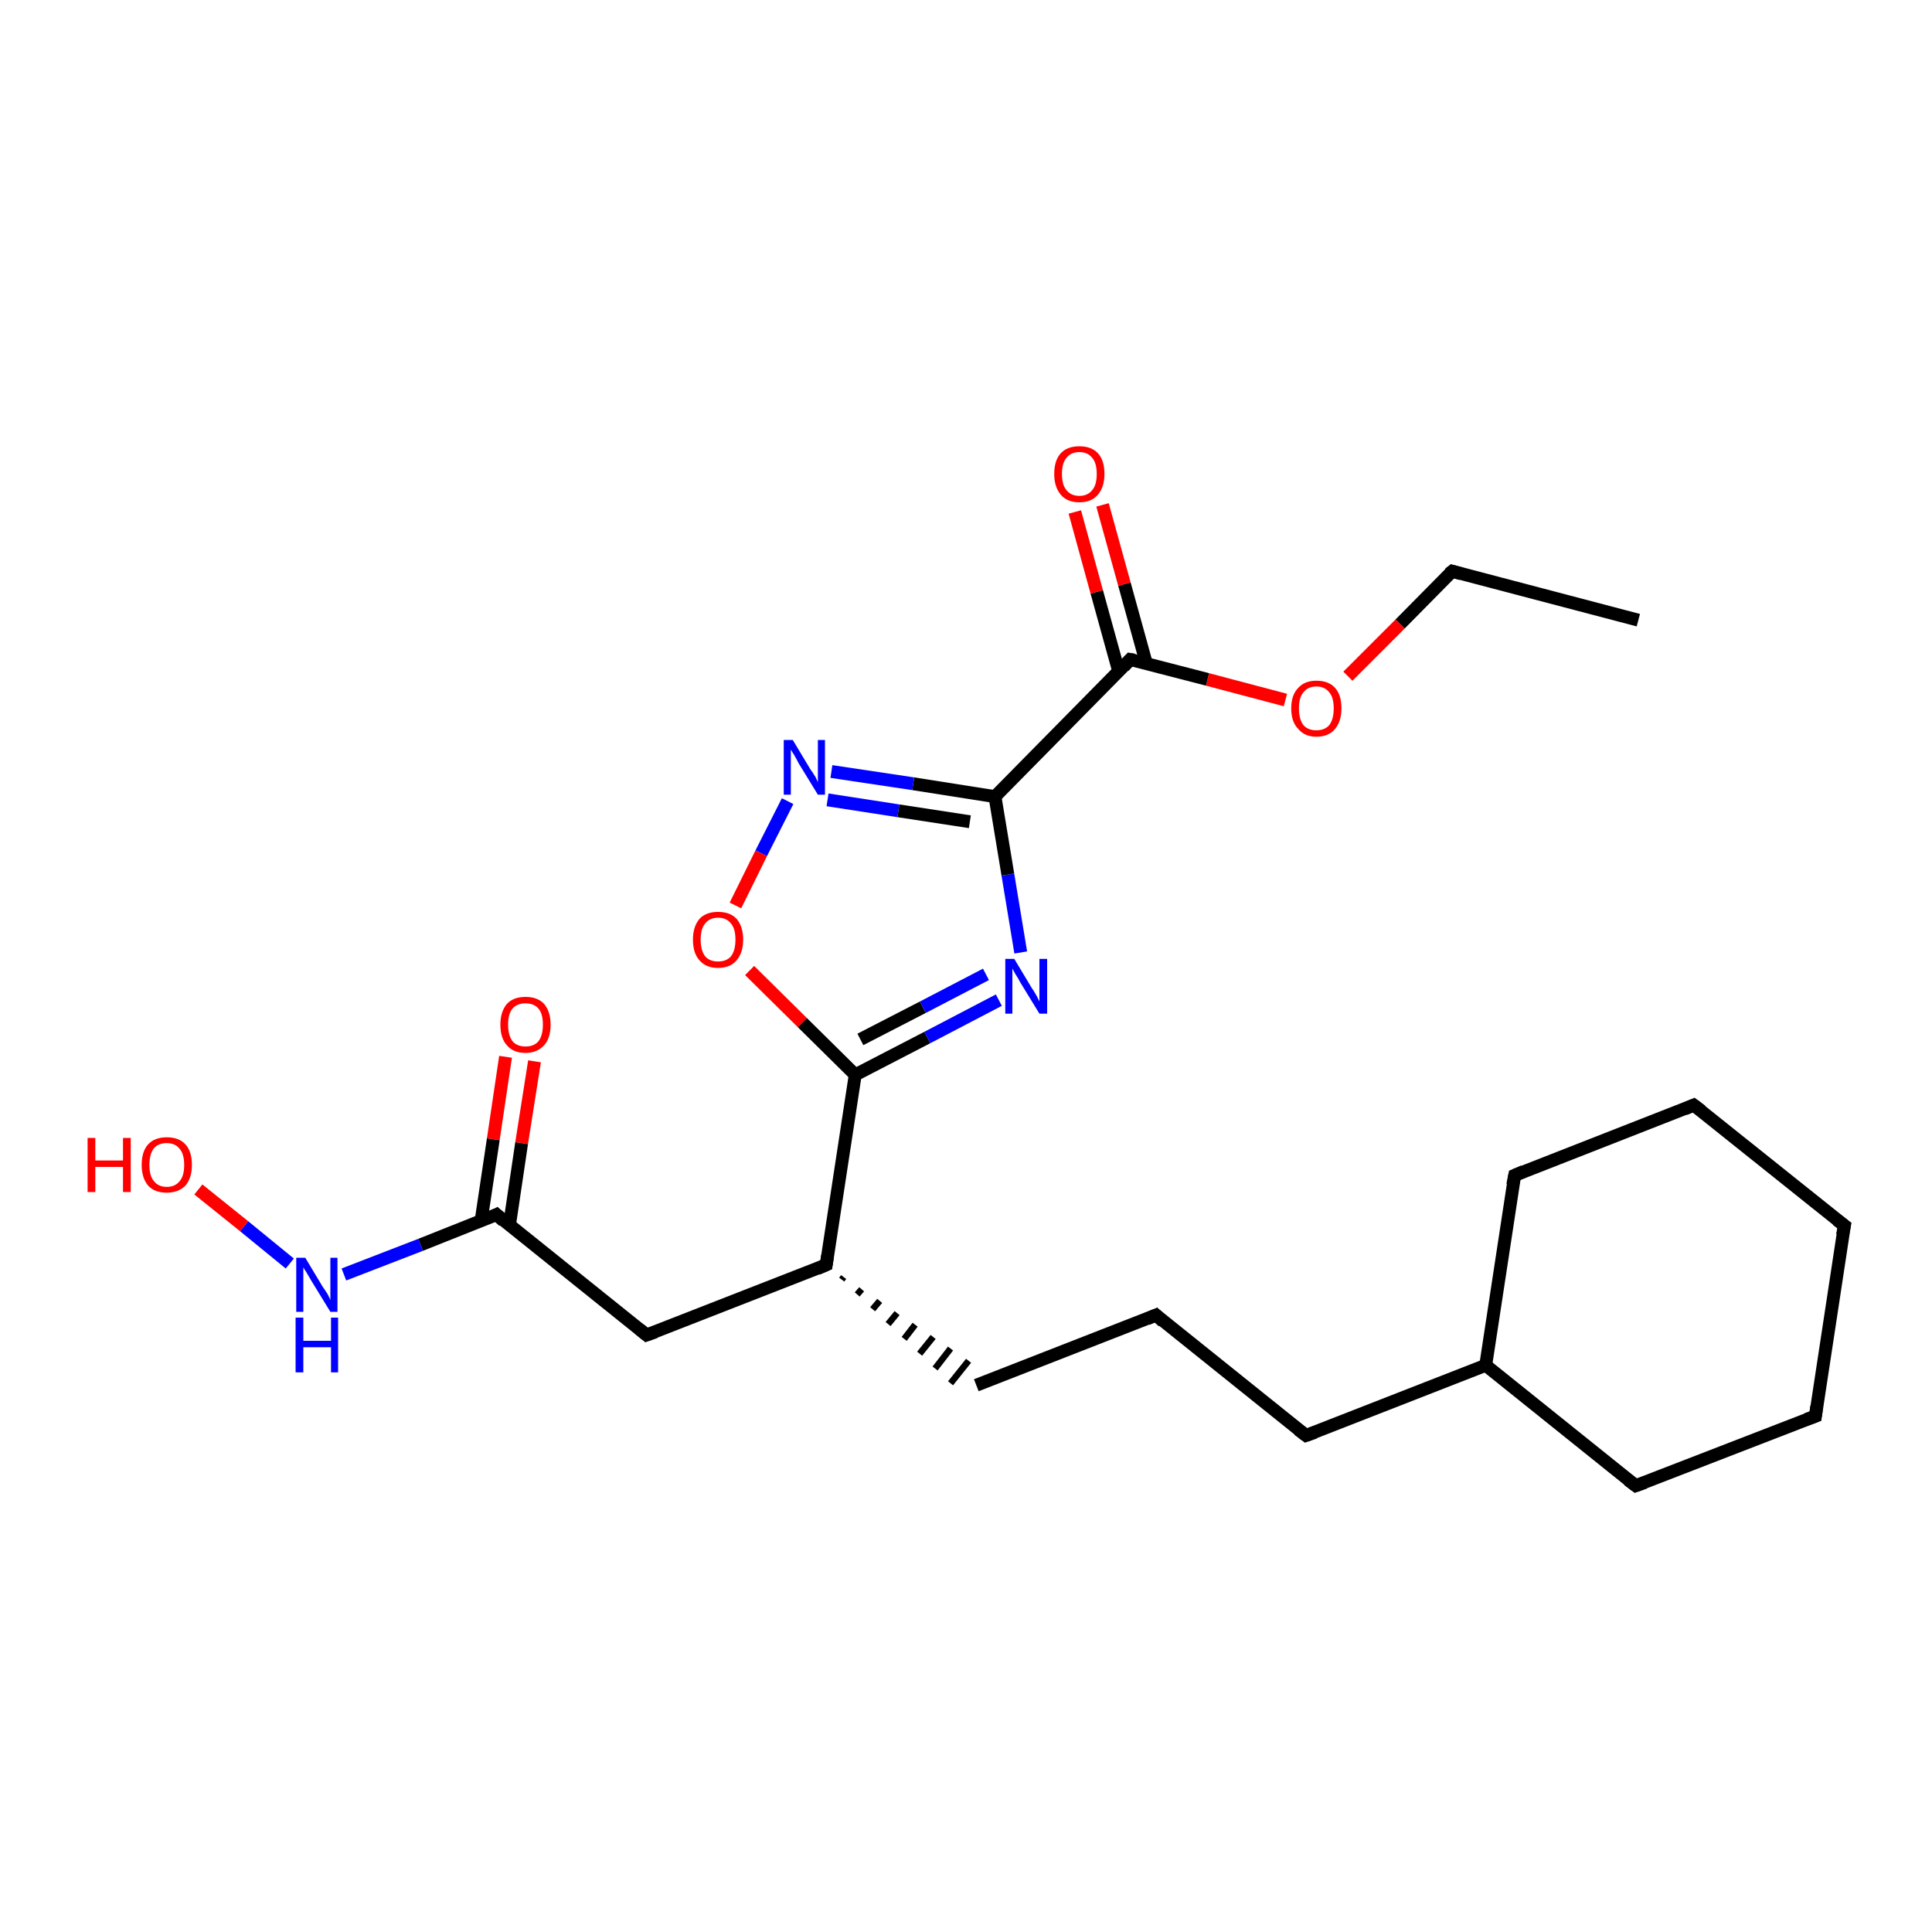 <?xml version='1.0' encoding='iso-8859-1'?>
<svg version='1.1' baseProfile='full'
              xmlns='http://www.w3.org/2000/svg'
                      xmlns:rdkit='http://www.rdkit.org/xml'
                      xmlns:xlink='http://www.w3.org/1999/xlink'
                  xml:space='preserve'
width='300px' height='300px' viewBox='0 0 300 300'>
<!-- END OF HEADER -->
<rect style='opacity:1.0;fill:#FFFFFF;stroke:none' width='300.0' height='300.0' x='0.0' y='0.0'> </rect>
<path class='bond-0 atom-0 atom-1' d='M 254.4,96.3 L 225.5,88.7' style='fill:none;fill-rule:evenodd;stroke:#000000;stroke-width:2.0px;stroke-linecap:butt;stroke-linejoin:miter;stroke-opacity:1' />
<path class='bond-1 atom-1 atom-2' d='M 225.5,88.7 L 217.4,96.9' style='fill:none;fill-rule:evenodd;stroke:#000000;stroke-width:2.0px;stroke-linecap:butt;stroke-linejoin:miter;stroke-opacity:1' />
<path class='bond-1 atom-1 atom-2' d='M 217.4,96.9 L 209.3,105.0' style='fill:none;fill-rule:evenodd;stroke:#FF0000;stroke-width:2.0px;stroke-linecap:butt;stroke-linejoin:miter;stroke-opacity:1' />
<path class='bond-2 atom-2 atom-3' d='M 199.6,108.7 L 187.5,105.5' style='fill:none;fill-rule:evenodd;stroke:#FF0000;stroke-width:2.0px;stroke-linecap:butt;stroke-linejoin:miter;stroke-opacity:1' />
<path class='bond-2 atom-2 atom-3' d='M 187.5,105.5 L 175.5,102.4' style='fill:none;fill-rule:evenodd;stroke:#000000;stroke-width:2.0px;stroke-linecap:butt;stroke-linejoin:miter;stroke-opacity:1' />
<path class='bond-3 atom-3 atom-4' d='M 178.0,103.0 L 174.6,90.7' style='fill:none;fill-rule:evenodd;stroke:#000000;stroke-width:2.0px;stroke-linecap:butt;stroke-linejoin:miter;stroke-opacity:1' />
<path class='bond-3 atom-3 atom-4' d='M 174.6,90.7 L 171.2,78.4' style='fill:none;fill-rule:evenodd;stroke:#FF0000;stroke-width:2.0px;stroke-linecap:butt;stroke-linejoin:miter;stroke-opacity:1' />
<path class='bond-3 atom-3 atom-4' d='M 173.7,104.2 L 170.3,91.9' style='fill:none;fill-rule:evenodd;stroke:#000000;stroke-width:2.0px;stroke-linecap:butt;stroke-linejoin:miter;stroke-opacity:1' />
<path class='bond-3 atom-3 atom-4' d='M 170.3,91.9 L 166.9,79.5' style='fill:none;fill-rule:evenodd;stroke:#FF0000;stroke-width:2.0px;stroke-linecap:butt;stroke-linejoin:miter;stroke-opacity:1' />
<path class='bond-4 atom-3 atom-5' d='M 175.5,102.4 L 154.5,123.7' style='fill:none;fill-rule:evenodd;stroke:#000000;stroke-width:2.0px;stroke-linecap:butt;stroke-linejoin:miter;stroke-opacity:1' />
<path class='bond-5 atom-5 atom-6' d='M 154.5,123.7 L 141.8,121.7' style='fill:none;fill-rule:evenodd;stroke:#000000;stroke-width:2.0px;stroke-linecap:butt;stroke-linejoin:miter;stroke-opacity:1' />
<path class='bond-5 atom-5 atom-6' d='M 141.8,121.7 L 129.1,119.8' style='fill:none;fill-rule:evenodd;stroke:#0000FF;stroke-width:2.0px;stroke-linecap:butt;stroke-linejoin:miter;stroke-opacity:1' />
<path class='bond-5 atom-5 atom-6' d='M 150.6,127.6 L 139.5,125.9' style='fill:none;fill-rule:evenodd;stroke:#000000;stroke-width:2.0px;stroke-linecap:butt;stroke-linejoin:miter;stroke-opacity:1' />
<path class='bond-5 atom-5 atom-6' d='M 139.5,125.9 L 128.5,124.2' style='fill:none;fill-rule:evenodd;stroke:#0000FF;stroke-width:2.0px;stroke-linecap:butt;stroke-linejoin:miter;stroke-opacity:1' />
<path class='bond-6 atom-6 atom-7' d='M 122.3,124.4 L 118.2,132.5' style='fill:none;fill-rule:evenodd;stroke:#0000FF;stroke-width:2.0px;stroke-linecap:butt;stroke-linejoin:miter;stroke-opacity:1' />
<path class='bond-6 atom-6 atom-7' d='M 118.2,132.5 L 114.2,140.6' style='fill:none;fill-rule:evenodd;stroke:#FF0000;stroke-width:2.0px;stroke-linecap:butt;stroke-linejoin:miter;stroke-opacity:1' />
<path class='bond-7 atom-7 atom-8' d='M 116.4,150.7 L 124.6,158.8' style='fill:none;fill-rule:evenodd;stroke:#FF0000;stroke-width:2.0px;stroke-linecap:butt;stroke-linejoin:miter;stroke-opacity:1' />
<path class='bond-7 atom-7 atom-8' d='M 124.6,158.8 L 132.8,166.9' style='fill:none;fill-rule:evenodd;stroke:#000000;stroke-width:2.0px;stroke-linecap:butt;stroke-linejoin:miter;stroke-opacity:1' />
<path class='bond-8 atom-8 atom-9' d='M 132.8,166.9 L 144.0,161.1' style='fill:none;fill-rule:evenodd;stroke:#000000;stroke-width:2.0px;stroke-linecap:butt;stroke-linejoin:miter;stroke-opacity:1' />
<path class='bond-8 atom-8 atom-9' d='M 144.0,161.1 L 155.1,155.3' style='fill:none;fill-rule:evenodd;stroke:#0000FF;stroke-width:2.0px;stroke-linecap:butt;stroke-linejoin:miter;stroke-opacity:1' />
<path class='bond-8 atom-8 atom-9' d='M 133.6,161.4 L 143.3,156.4' style='fill:none;fill-rule:evenodd;stroke:#000000;stroke-width:2.0px;stroke-linecap:butt;stroke-linejoin:miter;stroke-opacity:1' />
<path class='bond-8 atom-8 atom-9' d='M 143.3,156.4 L 153.1,151.3' style='fill:none;fill-rule:evenodd;stroke:#0000FF;stroke-width:2.0px;stroke-linecap:butt;stroke-linejoin:miter;stroke-opacity:1' />
<path class='bond-9 atom-8 atom-10' d='M 132.8,166.9 L 128.3,196.4' style='fill:none;fill-rule:evenodd;stroke:#000000;stroke-width:2.0px;stroke-linecap:butt;stroke-linejoin:miter;stroke-opacity:1' />
<path class='bond-10 atom-10 atom-11' d='M 130.7,198.7 L 131.0,198.3' style='fill:none;fill-rule:evenodd;stroke:#000000;stroke-width:1.0px;stroke-linecap:butt;stroke-linejoin:miter;stroke-opacity:1' />
<path class='bond-10 atom-10 atom-11' d='M 133.1,201.0 L 133.8,200.2' style='fill:none;fill-rule:evenodd;stroke:#000000;stroke-width:1.0px;stroke-linecap:butt;stroke-linejoin:miter;stroke-opacity:1' />
<path class='bond-10 atom-10 atom-11' d='M 135.5,203.3 L 136.6,202.0' style='fill:none;fill-rule:evenodd;stroke:#000000;stroke-width:1.0px;stroke-linecap:butt;stroke-linejoin:miter;stroke-opacity:1' />
<path class='bond-10 atom-10 atom-11' d='M 137.9,205.6 L 139.3,203.9' style='fill:none;fill-rule:evenodd;stroke:#000000;stroke-width:1.0px;stroke-linecap:butt;stroke-linejoin:miter;stroke-opacity:1' />
<path class='bond-10 atom-10 atom-11' d='M 140.4,207.9 L 142.1,205.7' style='fill:none;fill-rule:evenodd;stroke:#000000;stroke-width:1.0px;stroke-linecap:butt;stroke-linejoin:miter;stroke-opacity:1' />
<path class='bond-10 atom-10 atom-11' d='M 142.8,210.2 L 144.9,207.6' style='fill:none;fill-rule:evenodd;stroke:#000000;stroke-width:1.0px;stroke-linecap:butt;stroke-linejoin:miter;stroke-opacity:1' />
<path class='bond-10 atom-10 atom-11' d='M 145.2,212.5 L 147.6,209.4' style='fill:none;fill-rule:evenodd;stroke:#000000;stroke-width:1.0px;stroke-linecap:butt;stroke-linejoin:miter;stroke-opacity:1' />
<path class='bond-10 atom-10 atom-11' d='M 147.6,214.8 L 150.4,211.3' style='fill:none;fill-rule:evenodd;stroke:#000000;stroke-width:1.0px;stroke-linecap:butt;stroke-linejoin:miter;stroke-opacity:1' />
<path class='bond-11 atom-11 atom-12' d='M 151.6,215.1 L 179.5,204.2' style='fill:none;fill-rule:evenodd;stroke:#000000;stroke-width:2.0px;stroke-linecap:butt;stroke-linejoin:miter;stroke-opacity:1' />
<path class='bond-12 atom-12 atom-13' d='M 179.5,204.2 L 202.8,222.9' style='fill:none;fill-rule:evenodd;stroke:#000000;stroke-width:2.0px;stroke-linecap:butt;stroke-linejoin:miter;stroke-opacity:1' />
<path class='bond-13 atom-13 atom-14' d='M 202.8,222.9 L 230.7,212.0' style='fill:none;fill-rule:evenodd;stroke:#000000;stroke-width:2.0px;stroke-linecap:butt;stroke-linejoin:miter;stroke-opacity:1' />
<path class='bond-14 atom-14 atom-15' d='M 230.7,212.0 L 254.0,230.7' style='fill:none;fill-rule:evenodd;stroke:#000000;stroke-width:2.0px;stroke-linecap:butt;stroke-linejoin:miter;stroke-opacity:1' />
<path class='bond-15 atom-15 atom-16' d='M 254.0,230.7 L 281.9,219.9' style='fill:none;fill-rule:evenodd;stroke:#000000;stroke-width:2.0px;stroke-linecap:butt;stroke-linejoin:miter;stroke-opacity:1' />
<path class='bond-16 atom-16 atom-17' d='M 281.9,219.9 L 286.4,190.3' style='fill:none;fill-rule:evenodd;stroke:#000000;stroke-width:2.0px;stroke-linecap:butt;stroke-linejoin:miter;stroke-opacity:1' />
<path class='bond-17 atom-17 atom-18' d='M 286.4,190.3 L 263.0,171.6' style='fill:none;fill-rule:evenodd;stroke:#000000;stroke-width:2.0px;stroke-linecap:butt;stroke-linejoin:miter;stroke-opacity:1' />
<path class='bond-18 atom-18 atom-19' d='M 263.0,171.6 L 235.2,182.5' style='fill:none;fill-rule:evenodd;stroke:#000000;stroke-width:2.0px;stroke-linecap:butt;stroke-linejoin:miter;stroke-opacity:1' />
<path class='bond-19 atom-10 atom-20' d='M 128.3,196.4 L 100.4,207.3' style='fill:none;fill-rule:evenodd;stroke:#000000;stroke-width:2.0px;stroke-linecap:butt;stroke-linejoin:miter;stroke-opacity:1' />
<path class='bond-20 atom-20 atom-21' d='M 100.4,207.3 L 77.1,188.6' style='fill:none;fill-rule:evenodd;stroke:#000000;stroke-width:2.0px;stroke-linecap:butt;stroke-linejoin:miter;stroke-opacity:1' />
<path class='bond-21 atom-21 atom-22' d='M 79.1,190.3 L 81.0,177.5' style='fill:none;fill-rule:evenodd;stroke:#000000;stroke-width:2.0px;stroke-linecap:butt;stroke-linejoin:miter;stroke-opacity:1' />
<path class='bond-21 atom-21 atom-22' d='M 81.0,177.5 L 83.0,164.8' style='fill:none;fill-rule:evenodd;stroke:#FF0000;stroke-width:2.0px;stroke-linecap:butt;stroke-linejoin:miter;stroke-opacity:1' />
<path class='bond-21 atom-21 atom-22' d='M 74.7,189.6 L 76.6,176.9' style='fill:none;fill-rule:evenodd;stroke:#000000;stroke-width:2.0px;stroke-linecap:butt;stroke-linejoin:miter;stroke-opacity:1' />
<path class='bond-21 atom-21 atom-22' d='M 76.6,176.9 L 78.5,164.1' style='fill:none;fill-rule:evenodd;stroke:#FF0000;stroke-width:2.0px;stroke-linecap:butt;stroke-linejoin:miter;stroke-opacity:1' />
<path class='bond-22 atom-21 atom-23' d='M 77.1,188.6 L 65.3,193.3' style='fill:none;fill-rule:evenodd;stroke:#000000;stroke-width:2.0px;stroke-linecap:butt;stroke-linejoin:miter;stroke-opacity:1' />
<path class='bond-22 atom-21 atom-23' d='M 65.3,193.3 L 53.4,197.9' style='fill:none;fill-rule:evenodd;stroke:#0000FF;stroke-width:2.0px;stroke-linecap:butt;stroke-linejoin:miter;stroke-opacity:1' />
<path class='bond-23 atom-23 atom-24' d='M 45.0,196.2 L 37.9,190.4' style='fill:none;fill-rule:evenodd;stroke:#0000FF;stroke-width:2.0px;stroke-linecap:butt;stroke-linejoin:miter;stroke-opacity:1' />
<path class='bond-23 atom-23 atom-24' d='M 37.9,190.4 L 30.8,184.7' style='fill:none;fill-rule:evenodd;stroke:#FF0000;stroke-width:2.0px;stroke-linecap:butt;stroke-linejoin:miter;stroke-opacity:1' />
<path class='bond-24 atom-9 atom-5' d='M 158.5,147.9 L 156.5,135.8' style='fill:none;fill-rule:evenodd;stroke:#0000FF;stroke-width:2.0px;stroke-linecap:butt;stroke-linejoin:miter;stroke-opacity:1' />
<path class='bond-24 atom-9 atom-5' d='M 156.5,135.8 L 154.5,123.7' style='fill:none;fill-rule:evenodd;stroke:#000000;stroke-width:2.0px;stroke-linecap:butt;stroke-linejoin:miter;stroke-opacity:1' />
<path class='bond-25 atom-19 atom-14' d='M 235.2,182.5 L 230.7,212.0' style='fill:none;fill-rule:evenodd;stroke:#000000;stroke-width:2.0px;stroke-linecap:butt;stroke-linejoin:miter;stroke-opacity:1' />
<path d='M 226.9,89.1 L 225.5,88.7 L 225.0,89.1' style='fill:none;stroke:#000000;stroke-width:2.0px;stroke-linecap:butt;stroke-linejoin:miter;stroke-opacity:1;' />
<path d='M 176.1,102.5 L 175.5,102.4 L 174.5,103.5' style='fill:none;stroke:#000000;stroke-width:2.0px;stroke-linecap:butt;stroke-linejoin:miter;stroke-opacity:1;' />
<path d='M 128.5,195.0 L 128.3,196.4 L 126.9,197.0' style='fill:none;stroke:#000000;stroke-width:2.0px;stroke-linecap:butt;stroke-linejoin:miter;stroke-opacity:1;' />
<path d='M 178.1,204.8 L 179.5,204.2 L 180.6,205.2' style='fill:none;stroke:#000000;stroke-width:2.0px;stroke-linecap:butt;stroke-linejoin:miter;stroke-opacity:1;' />
<path d='M 201.6,222.0 L 202.8,222.9 L 204.2,222.4' style='fill:none;stroke:#000000;stroke-width:2.0px;stroke-linecap:butt;stroke-linejoin:miter;stroke-opacity:1;' />
<path d='M 252.8,229.8 L 254.0,230.7 L 255.4,230.2' style='fill:none;stroke:#000000;stroke-width:2.0px;stroke-linecap:butt;stroke-linejoin:miter;stroke-opacity:1;' />
<path d='M 280.5,220.4 L 281.9,219.9 L 282.1,218.4' style='fill:none;stroke:#000000;stroke-width:2.0px;stroke-linecap:butt;stroke-linejoin:miter;stroke-opacity:1;' />
<path d='M 286.1,191.8 L 286.4,190.3 L 285.2,189.4' style='fill:none;stroke:#000000;stroke-width:2.0px;stroke-linecap:butt;stroke-linejoin:miter;stroke-opacity:1;' />
<path d='M 264.2,172.5 L 263.0,171.6 L 261.6,172.2' style='fill:none;stroke:#000000;stroke-width:2.0px;stroke-linecap:butt;stroke-linejoin:miter;stroke-opacity:1;' />
<path d='M 236.6,181.9 L 235.2,182.5 L 234.9,184.0' style='fill:none;stroke:#000000;stroke-width:2.0px;stroke-linecap:butt;stroke-linejoin:miter;stroke-opacity:1;' />
<path d='M 101.8,206.8 L 100.4,207.3 L 99.3,206.4' style='fill:none;stroke:#000000;stroke-width:2.0px;stroke-linecap:butt;stroke-linejoin:miter;stroke-opacity:1;' />
<path d='M 78.2,189.6 L 77.1,188.6 L 76.5,188.9' style='fill:none;stroke:#000000;stroke-width:2.0px;stroke-linecap:butt;stroke-linejoin:miter;stroke-opacity:1;' />
<path class='atom-2' d='M 200.5 110.0
Q 200.5 107.9, 201.6 106.8
Q 202.6 105.7, 204.4 105.7
Q 206.3 105.7, 207.3 106.8
Q 208.3 107.9, 208.3 110.0
Q 208.3 112.0, 207.3 113.2
Q 206.3 114.4, 204.4 114.4
Q 202.6 114.4, 201.6 113.2
Q 200.5 112.1, 200.5 110.0
M 204.4 113.4
Q 205.7 113.4, 206.4 112.6
Q 207.1 111.7, 207.1 110.0
Q 207.1 108.3, 206.4 107.5
Q 205.7 106.6, 204.4 106.6
Q 203.1 106.6, 202.4 107.5
Q 201.7 108.3, 201.7 110.0
Q 201.7 111.7, 202.4 112.6
Q 203.1 113.4, 204.4 113.4
' fill='#FF0000'/>
<path class='atom-4' d='M 163.7 73.6
Q 163.7 71.5, 164.7 70.4
Q 165.7 69.3, 167.6 69.3
Q 169.5 69.3, 170.5 70.4
Q 171.5 71.5, 171.5 73.6
Q 171.5 75.6, 170.5 76.8
Q 169.5 78.0, 167.6 78.0
Q 165.7 78.0, 164.7 76.8
Q 163.7 75.6, 163.7 73.6
M 167.6 77.0
Q 168.9 77.0, 169.6 76.1
Q 170.3 75.3, 170.3 73.6
Q 170.3 71.9, 169.6 71.1
Q 168.9 70.2, 167.6 70.2
Q 166.3 70.2, 165.6 71.1
Q 164.9 71.9, 164.9 73.6
Q 164.9 75.3, 165.6 76.1
Q 166.3 77.0, 167.6 77.0
' fill='#FF0000'/>
<path class='atom-6' d='M 123.1 114.9
L 125.8 119.4
Q 126.1 119.8, 126.6 120.6
Q 127.0 121.4, 127.0 121.5
L 127.0 114.9
L 128.1 114.9
L 128.1 123.4
L 127.0 123.4
L 124.0 118.5
Q 123.7 117.9, 123.3 117.2
Q 122.9 116.6, 122.8 116.4
L 122.8 123.4
L 121.7 123.4
L 121.7 114.9
L 123.1 114.9
' fill='#0000FF'/>
<path class='atom-7' d='M 107.6 145.9
Q 107.6 143.9, 108.6 142.7
Q 109.6 141.6, 111.5 141.6
Q 113.4 141.6, 114.4 142.7
Q 115.4 143.9, 115.4 145.9
Q 115.4 147.9, 114.4 149.1
Q 113.4 150.3, 111.5 150.3
Q 109.6 150.3, 108.6 149.1
Q 107.6 148.0, 107.6 145.9
M 111.5 149.3
Q 112.8 149.3, 113.5 148.5
Q 114.2 147.6, 114.2 145.9
Q 114.2 144.2, 113.5 143.4
Q 112.8 142.5, 111.5 142.5
Q 110.2 142.5, 109.5 143.4
Q 108.8 144.2, 108.8 145.9
Q 108.8 147.6, 109.5 148.5
Q 110.2 149.3, 111.5 149.3
' fill='#FF0000'/>
<path class='atom-9' d='M 157.5 148.9
L 160.2 153.4
Q 160.5 153.8, 161.0 154.7
Q 161.4 155.5, 161.4 155.5
L 161.4 148.9
L 162.6 148.9
L 162.6 157.4
L 161.4 157.4
L 158.4 152.5
Q 158.1 151.9, 157.7 151.3
Q 157.3 150.6, 157.2 150.4
L 157.2 157.4
L 156.1 157.4
L 156.1 148.9
L 157.5 148.9
' fill='#0000FF'/>
<path class='atom-22' d='M 77.7 159.1
Q 77.7 157.1, 78.7 155.9
Q 79.7 154.8, 81.6 154.8
Q 83.5 154.8, 84.5 155.9
Q 85.5 157.1, 85.5 159.1
Q 85.5 161.2, 84.5 162.3
Q 83.4 163.5, 81.6 163.5
Q 79.7 163.5, 78.7 162.3
Q 77.7 161.2, 77.7 159.1
M 81.6 162.5
Q 82.9 162.5, 83.6 161.7
Q 84.3 160.8, 84.3 159.1
Q 84.3 157.4, 83.6 156.6
Q 82.9 155.8, 81.6 155.8
Q 80.3 155.8, 79.6 156.6
Q 78.9 157.4, 78.9 159.1
Q 78.9 160.8, 79.6 161.7
Q 80.3 162.5, 81.6 162.5
' fill='#FF0000'/>
<path class='atom-23' d='M 47.4 195.3
L 50.1 199.8
Q 50.4 200.2, 50.9 201.0
Q 51.3 201.8, 51.3 201.9
L 51.3 195.3
L 52.4 195.3
L 52.4 203.7
L 51.3 203.7
L 48.3 198.8
Q 48.0 198.3, 47.6 197.6
Q 47.2 197.0, 47.1 196.8
L 47.1 203.7
L 46.0 203.7
L 46.0 195.3
L 47.4 195.3
' fill='#0000FF'/>
<path class='atom-23' d='M 45.9 204.6
L 47.1 204.6
L 47.1 208.2
L 51.4 208.2
L 51.4 204.6
L 52.5 204.6
L 52.5 213.1
L 51.4 213.1
L 51.4 209.2
L 47.1 209.2
L 47.1 213.1
L 45.9 213.1
L 45.9 204.6
' fill='#0000FF'/>
<path class='atom-24' d='M 13.6 176.7
L 14.8 176.7
L 14.8 180.2
L 19.1 180.2
L 19.1 176.7
L 20.3 176.7
L 20.3 185.1
L 19.1 185.1
L 19.1 181.2
L 14.8 181.2
L 14.8 185.1
L 13.6 185.1
L 13.6 176.7
' fill='#FF0000'/>
<path class='atom-24' d='M 22.0 180.9
Q 22.0 178.8, 23.0 177.7
Q 24.0 176.6, 25.9 176.6
Q 27.8 176.6, 28.8 177.7
Q 29.8 178.8, 29.8 180.9
Q 29.8 182.9, 28.8 184.1
Q 27.7 185.2, 25.9 185.2
Q 24.0 185.2, 23.0 184.1
Q 22.0 182.9, 22.0 180.9
M 25.9 184.3
Q 27.2 184.3, 27.9 183.4
Q 28.6 182.6, 28.6 180.9
Q 28.6 179.2, 27.9 178.4
Q 27.2 177.5, 25.9 177.5
Q 24.6 177.5, 23.9 178.3
Q 23.2 179.2, 23.2 180.9
Q 23.2 182.6, 23.9 183.4
Q 24.6 184.3, 25.9 184.3
' fill='#FF0000'/>
</svg>
